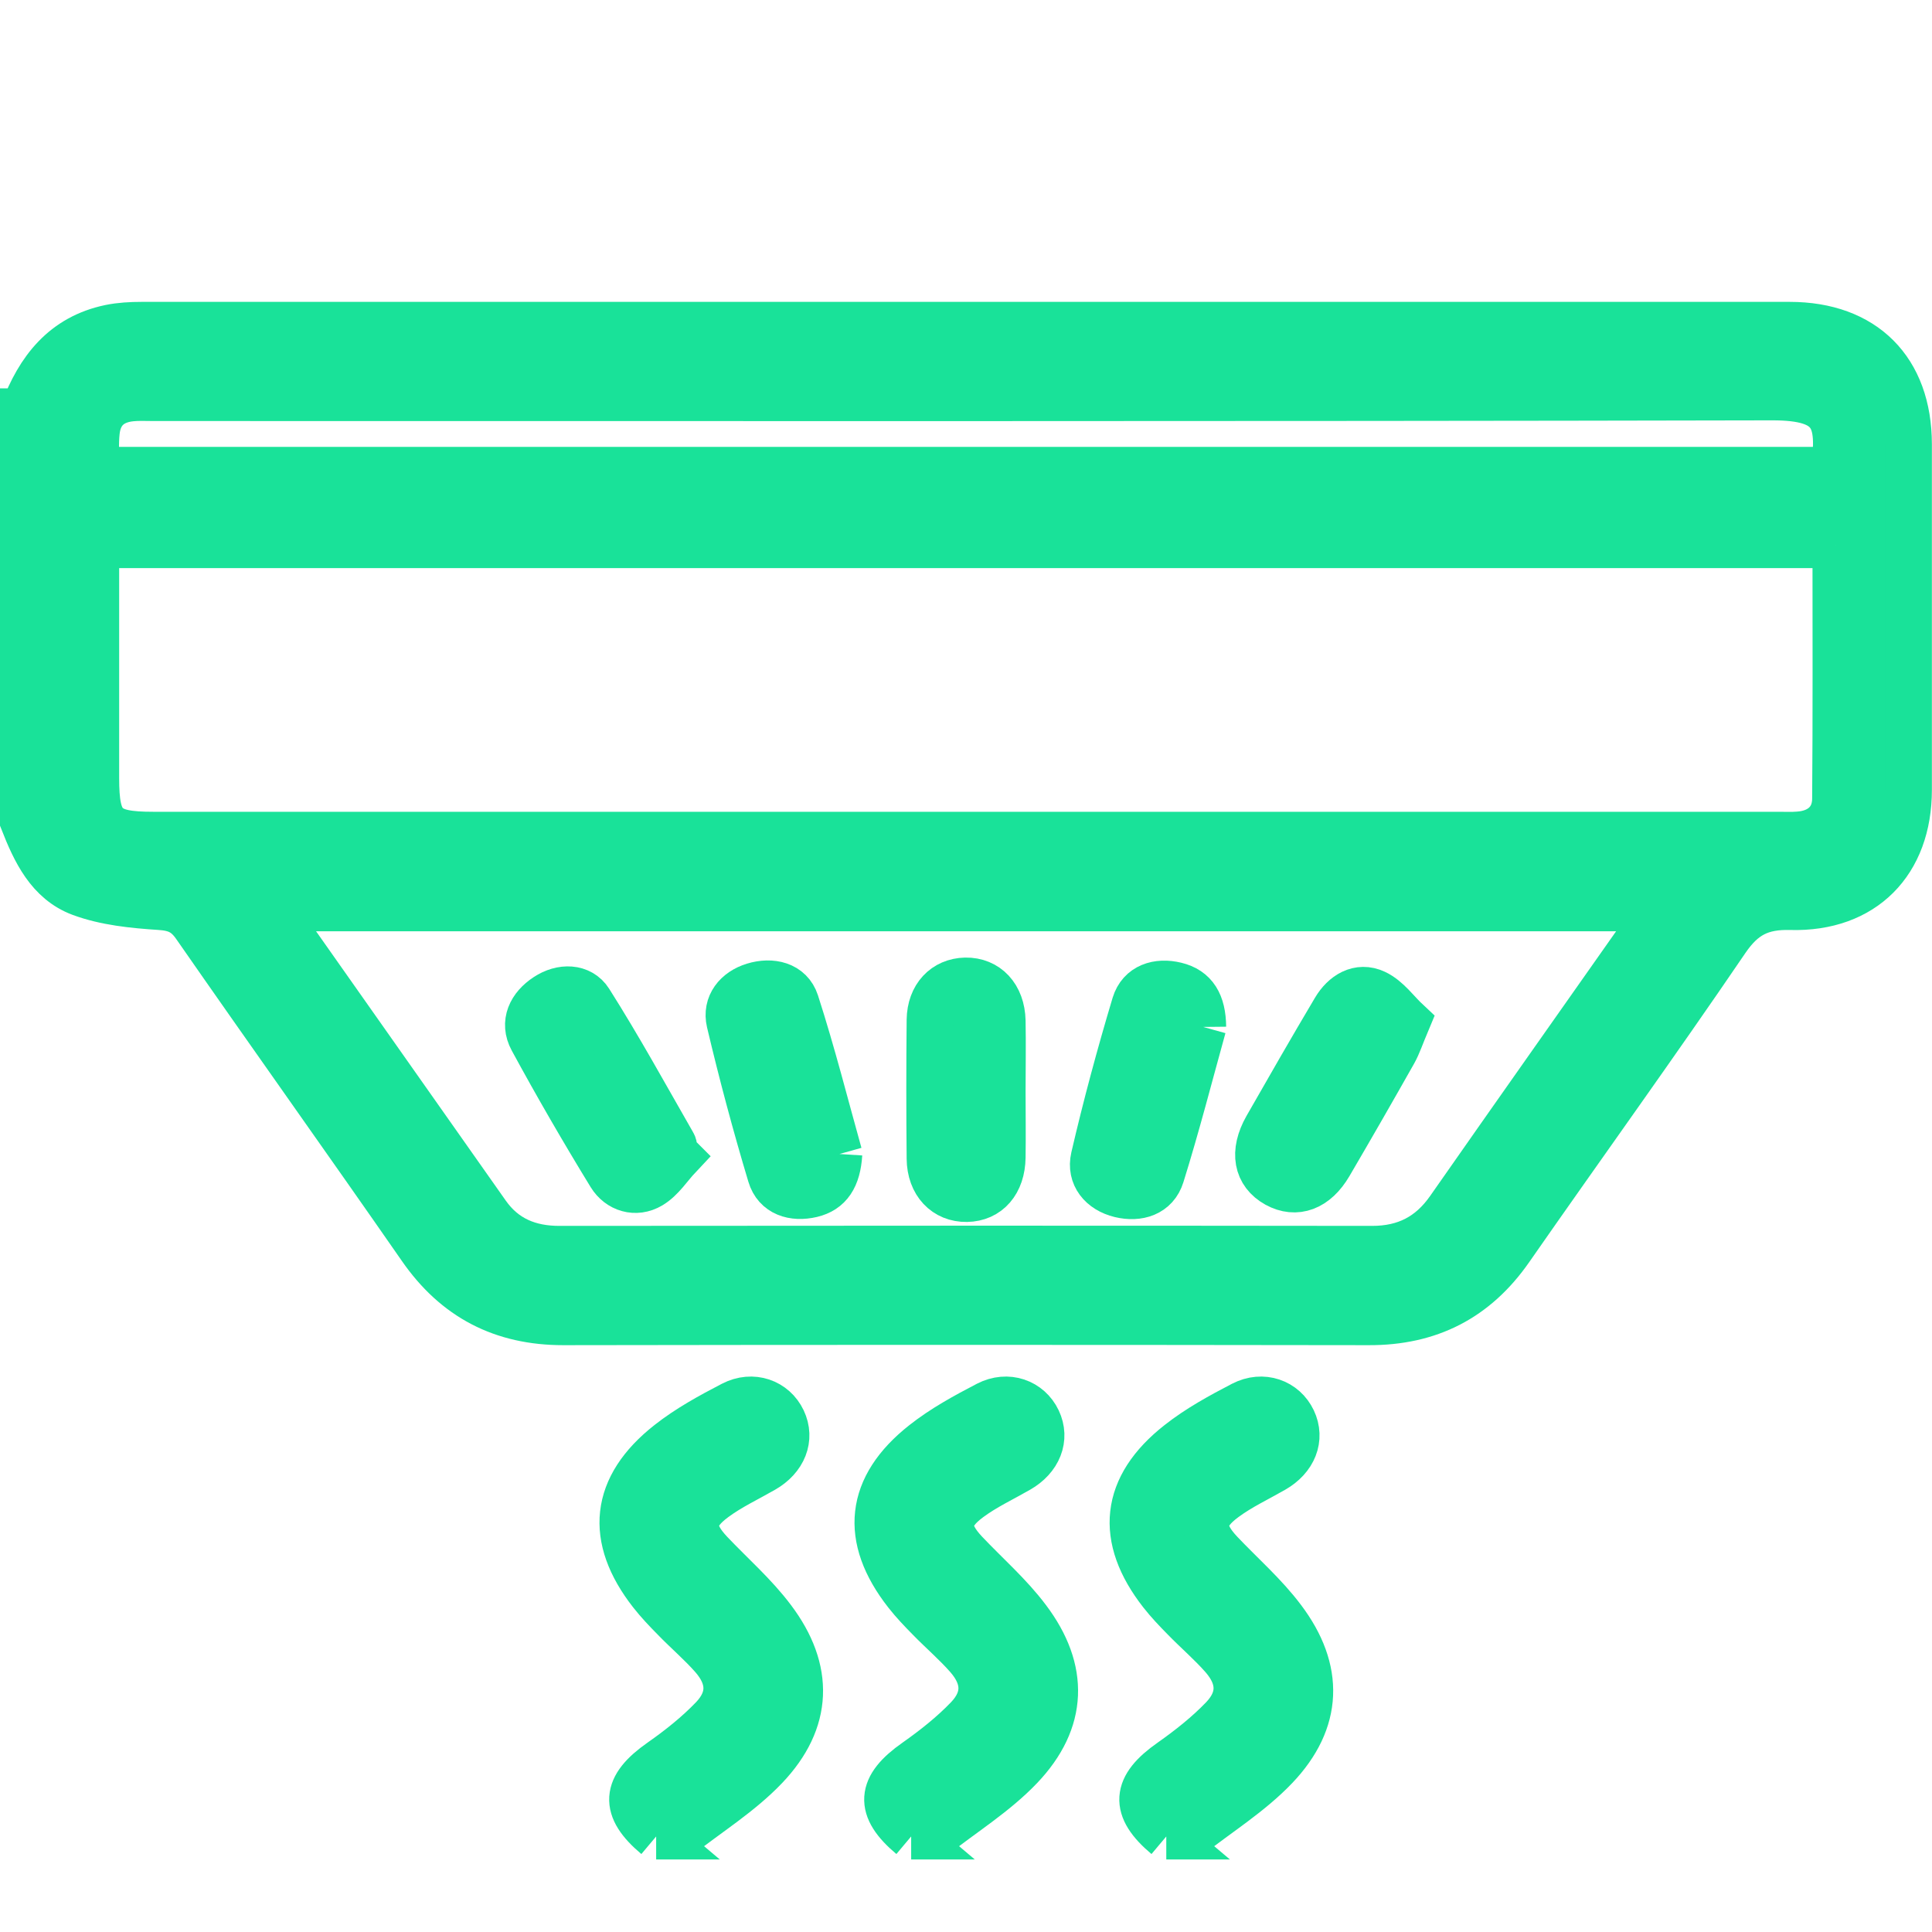 <svg width="168" height="168" viewBox="0 0 168 168" fill="none" xmlns="http://www.w3.org/2000/svg"><g clip-path="url(#clip0_155_131)"><path d="M159.491 40.862C160.045 36.471 159.561 34.528 154.093 34.538C107.187 34.638 60.27 34.598 13.363 34.598C12.698 34.598 12.044 34.558 11.389 34.628C9.647 34.809 8.59 35.776 8.399 37.518C8.278 38.606 8.368 39.714 8.368 40.872H159.491V40.862ZM23.725 78.977C24.017 79.481 24.158 79.763 24.34 80.014C30.341 88.524 36.333 97.053 42.335 105.562C43.866 107.737 46.021 108.613 48.639 108.613C72.193 108.593 95.757 108.583 119.311 108.613C122.201 108.613 124.366 107.506 126.018 105.139C131.758 96.922 137.538 88.745 143.298 80.548C143.62 80.095 143.862 79.591 144.235 78.967H23.725V78.977ZM159.632 47.387H8.348V67.658C8.348 71.817 9.124 72.603 13.303 72.603H154.627C155.221 72.603 155.815 72.633 156.409 72.583C158.303 72.452 159.571 71.334 159.592 69.481C159.652 62.17 159.622 54.859 159.622 47.387M2.014 35.786C3.374 32.151 5.539 29.331 9.577 28.495C10.463 28.314 11.409 28.264 12.316 28.264C60.089 28.264 107.861 28.264 155.624 28.264C162.069 28.264 165.966 32.161 165.976 38.616C165.976 48.646 165.976 58.666 165.976 68.685C165.976 74.989 162.028 79.027 155.715 78.856C153.137 78.786 151.596 79.561 150.116 81.726C143.963 90.769 137.558 99.641 131.305 108.624C128.304 112.924 124.276 114.968 119.049 114.958C95.686 114.927 72.344 114.917 48.981 114.958C43.664 114.958 39.616 112.853 36.595 108.493C30.09 99.127 23.463 89.843 16.958 80.478C16.153 79.329 15.317 78.947 13.907 78.856C11.591 78.705 9.164 78.463 7.019 77.668C4.26 76.641 3.031 74.013 2.004 71.394V35.786H2.014Z" fill="#19E299"/><path d="M159.632 47.387H8.348V67.658C8.348 71.817 9.124 72.603 13.303 72.603H154.627C155.221 72.603 155.815 72.633 156.409 72.583C158.303 72.452 159.571 71.334 159.592 69.481C159.652 62.17 159.622 54.859 159.622 47.387M159.491 40.862C160.045 36.471 159.561 34.528 154.093 34.538C107.187 34.638 60.27 34.598 13.363 34.598C12.698 34.598 12.044 34.558 11.389 34.628C9.647 34.809 8.59 35.776 8.399 37.518C8.278 38.606 8.368 39.714 8.368 40.872H159.491V40.862ZM23.725 78.977C24.017 79.481 24.158 79.763 24.34 80.014C30.341 88.524 36.333 97.053 42.335 105.562C43.866 107.737 46.021 108.613 48.639 108.613C72.193 108.593 95.757 108.583 119.311 108.613C122.201 108.613 124.366 107.506 126.018 105.139C131.758 96.922 137.538 88.745 143.298 80.548C143.62 80.095 143.862 79.591 144.235 78.967H23.725V78.977ZM2.014 35.786C3.374 32.151 5.539 29.331 9.577 28.495C10.463 28.314 11.409 28.264 12.316 28.264C60.089 28.264 107.861 28.264 155.624 28.264C162.069 28.264 165.966 32.161 165.976 38.616C165.976 48.646 165.976 58.666 165.976 68.685C165.976 74.989 162.028 79.027 155.715 78.856C153.137 78.786 151.596 79.561 150.116 81.726C143.963 90.769 137.558 99.641 131.305 108.624C128.304 112.924 124.276 114.968 119.049 114.958C95.686 114.927 72.344 114.917 48.981 114.958C43.664 114.958 39.616 112.853 36.595 108.493C30.09 99.127 23.463 89.843 16.958 80.478C16.153 79.329 15.317 78.947 13.907 78.856C11.591 78.705 9.164 78.463 7.019 77.668C4.26 76.641 3.031 74.013 2.004 71.394V35.786H2.014Z" stroke="#19E299" stroke-width="4.028" stroke-miterlimit="10"/><path d="M57.067 159.679C54.157 157.232 54.308 155.389 57.46 153.184C59.071 152.056 60.632 150.817 61.992 149.398C63.613 147.686 63.542 145.873 61.992 144.091C60.954 142.902 59.736 141.875 58.638 140.737C57.943 140.032 57.259 139.317 56.644 138.532C52.888 133.728 53.341 129.287 58.155 125.501C59.837 124.172 61.78 123.114 63.694 122.118C65.446 121.211 67.309 121.906 68.064 123.497C68.819 125.088 68.144 126.8 66.392 127.797C64.972 128.613 63.462 129.318 62.143 130.294C60.048 131.835 59.998 133.144 61.78 135.027C63.593 136.941 65.607 138.693 67.168 140.777C70.511 145.208 70.38 149.639 66.553 153.657C64.358 155.963 61.559 157.685 59.041 159.679H57.057H57.067Z" fill="#19E299" stroke="#19E299" stroke-width="4.028" stroke-miterlimit="10"/><path d="M79.242 159.679C76.332 157.232 76.483 155.389 79.635 153.184C81.236 152.056 82.807 150.817 84.166 149.398C85.787 147.686 85.717 145.873 84.166 144.091C83.129 142.902 81.91 141.865 80.813 140.737C80.118 140.032 79.433 139.317 78.819 138.532C75.063 133.728 75.516 129.287 80.329 125.501C82.011 124.172 83.955 123.114 85.868 122.118C87.62 121.211 89.483 121.906 90.239 123.497C90.994 125.088 90.319 126.8 88.567 127.797C87.147 128.613 85.636 129.318 84.317 130.294C82.223 131.835 82.172 133.144 83.955 135.027C85.767 136.941 87.781 138.693 89.342 140.777C92.686 145.208 92.555 149.639 88.728 153.657C86.533 155.963 83.733 157.685 81.216 159.679H79.232H79.242Z" fill="#19E299" stroke="#19E299" stroke-width="4.028" stroke-miterlimit="10"/><path d="M101.426 159.679C98.516 157.232 98.667 155.389 101.819 153.184C103.42 152.056 104.991 150.817 106.351 149.398C107.972 147.686 107.901 145.873 106.351 144.091C105.313 142.902 104.095 141.865 102.997 140.737C102.302 140.032 101.618 139.317 101.003 138.532C97.247 133.728 97.7 129.277 102.514 125.501C104.196 124.172 106.139 123.114 108.053 122.118C109.805 121.211 111.668 121.906 112.423 123.497C113.178 125.088 112.504 126.8 110.751 127.797C109.331 128.613 107.821 129.318 106.502 130.294C104.407 131.835 104.357 133.144 106.139 135.027C107.952 136.941 109.966 138.693 111.527 140.777C114.87 145.208 114.739 149.639 110.912 153.657C108.717 155.963 105.918 157.685 103.4 159.679H101.416H101.426Z" fill="#19E299" stroke="#19E299" stroke-width="4.028" stroke-miterlimit="10"/><path d="M87.167 94.898C87.167 96.811 87.197 98.725 87.167 100.638C87.137 102.823 85.918 104.213 84.066 104.243C82.213 104.274 80.873 102.894 80.853 100.749C80.813 96.731 80.813 92.713 80.853 88.685C80.883 86.641 82.152 85.322 83.955 85.281C85.818 85.251 87.117 86.631 87.167 88.766C87.207 90.81 87.167 92.854 87.167 94.898Z" fill="#19E299" stroke="#19E299" stroke-width="4.028" stroke-miterlimit="10"/><path d="M58.991 100.588C58.195 101.434 57.531 102.511 56.564 103.085C55.275 103.85 53.825 103.387 53.08 102.179C50.713 98.312 48.437 94.384 46.272 90.397C45.467 88.916 46.161 87.537 47.511 86.651C48.83 85.775 50.471 85.805 51.267 87.053C53.835 91.102 56.141 95.311 58.528 99.47C58.659 99.681 58.608 99.983 58.648 100.245C58.769 100.356 58.88 100.477 58.991 100.588Z" fill="#19E299" stroke="#19E299" stroke-width="4.028" stroke-miterlimit="10"/><path d="M122.352 88.826C121.828 90.074 121.587 90.82 121.214 91.494C119.371 94.757 117.498 98.02 115.605 101.252C114.407 103.296 112.705 103.921 111.013 102.994C109.271 102.028 108.918 100.195 110.137 98.04C112.091 94.616 114.064 91.182 116.078 87.788C116.854 86.479 118.153 85.664 119.573 86.328C120.66 86.832 121.466 88 122.352 88.826Z" fill="#19E299" stroke="#19E299" stroke-width="4.028" stroke-miterlimit="10"/><path d="M104.619 89.299C103.491 93.357 102.353 97.808 100.983 102.199C100.49 103.79 98.979 104.253 97.398 103.871C95.787 103.478 94.76 102.249 95.123 100.658C96.16 96.187 97.358 91.746 98.677 87.346C99.161 85.754 100.681 85.291 102.252 85.674C103.873 86.067 104.588 87.245 104.609 89.299" fill="#19E299"/><path d="M104.619 89.299C103.491 93.357 102.353 97.808 100.983 102.199C100.49 103.79 98.979 104.253 97.398 103.871C95.787 103.478 94.76 102.249 95.123 100.658C96.16 96.187 97.358 91.746 98.677 87.346C99.161 85.754 100.681 85.291 102.252 85.674C103.873 86.067 104.588 87.245 104.609 89.299" stroke="#19E299" stroke-width="4.028" stroke-miterlimit="10"/><path d="M72.968 100.346C72.837 102.39 72.102 103.498 70.582 103.861C69.001 104.233 67.48 103.78 67.007 102.189C65.688 97.798 64.499 93.347 63.442 88.876C63.089 87.366 64.056 86.177 65.536 85.724C67.077 85.251 68.709 85.613 69.212 87.174C70.662 91.666 71.82 96.258 72.968 100.356" fill="#19E299"/><path d="M72.968 100.346C72.837 102.39 72.102 103.498 70.582 103.861C69.001 104.233 67.48 103.78 67.007 102.189C65.688 97.798 64.499 93.347 63.442 88.876C63.089 87.366 64.056 86.177 65.536 85.724C67.077 85.251 68.709 85.613 69.212 87.174C70.662 91.666 71.82 96.258 72.968 100.356" stroke="#19E299" stroke-width="4.028" stroke-miterlimit="10"/></g><defs><clipPath id="clip0_155_131"><rect width="168" height="135.443" fill="white" transform="translate(0 26.25)"/></clipPath></defs></svg>